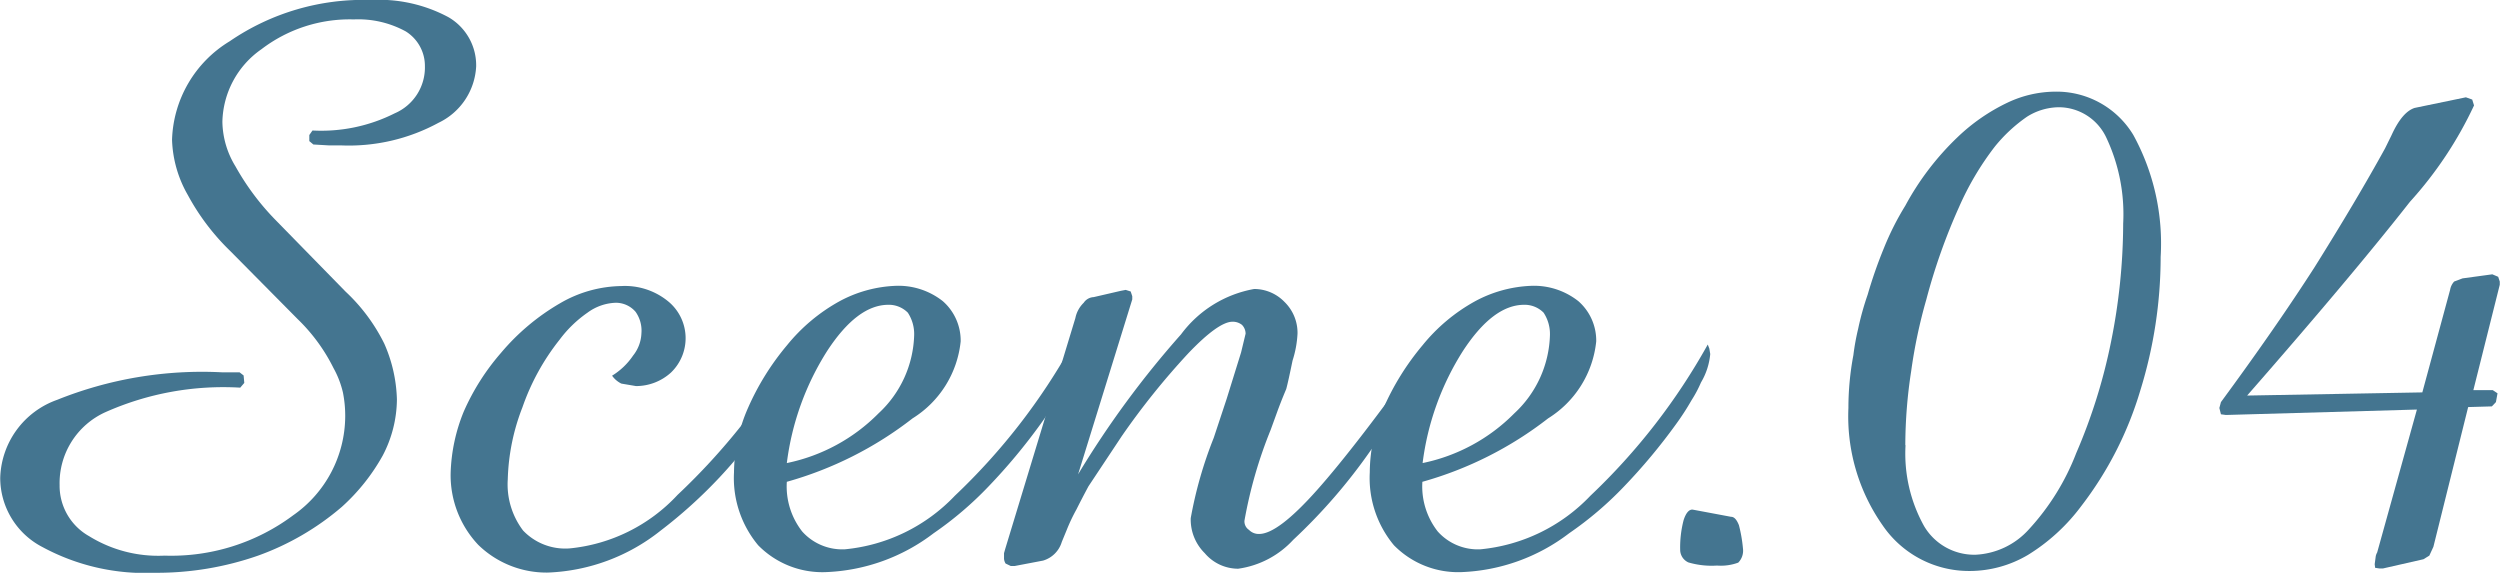 <svg xmlns="http://www.w3.org/2000/svg" width="110.713" height="25.366" viewBox="0 0 11.071 2.537"><defs><style>.cls-1{fill:#447590;}</style></defs><g id="レイヤー_2" data-name="レイヤー 2"><g id="main"><path class="cls-1" d="M1.06,1.649l.018.014.003.033-.018.021a1.284,1.284,0,0,0-.598.109.345.345,0,0,0-.202.323A.256.256,0,0,0,.394,2.375a.582.582,0,0,0,.334.086.903.903,0,0,0,.57-.179.537.537,0,0,0,.23-.436.528.528,0,0,0-.01-.107.416.416,0,0,0-.042-.109.787.787,0,0,0-.158-.216l-.299-.302a1.018,1.018,0,0,1-.188-.248A.523.523,0,0,1,.761.619a.529.529,0,0,1,.255-.436A1.047,1.047,0,0,1,1.642,0a.651.651,0,0,1,.343.076.246.246,0,0,1,.123.218.293.293,0,0,1-.167.25.832.832,0,0,1-.431.1h-.054L1.387.64,1.369.625V.598L1.383.578A.723.723,0,0,0,1.747.502a.221.221,0,0,0,.134-.209A.18.18,0,0,0,1.796.139.439.439,0,0,0,1.566.086a.644.644,0,0,0-.409.132A.402.402,0,0,0,.984.54a.388.388,0,0,0,.058.197,1.116,1.116,0,0,0,.179.239l.309.316a.799.799,0,0,1,.171.23.652.652,0,0,1,.056.248.543.543,0,0,1-.063.248.882.882,0,0,1-.181.227,1.183,1.183,0,0,1-.371.216,1.36,1.36,0,0,1-.457.076A.955.955,0,0,1,.187,2.423.345.345,0,0,1,0,2.116.378.378,0,0,1,.252,1.771a1.721,1.721,0,0,1,.729-.122Z"/><path class="cls-1" d="M3.522,1.533v.018l.003.03a.218.218,0,0,1-.021.093c-.018.034-.05.087-.095.158a2.122,2.122,0,0,1-.485.519.852.852,0,0,1-.498.185.433.433,0,0,1-.309-.123.449.449,0,0,1-.122-.318.775.775,0,0,1,.058-.272,1.021,1.021,0,0,1,.165-.26.991.991,0,0,1,.262-.22.553.553,0,0,1,.271-.076.302.302,0,0,1,.204.065.211.211,0,0,1,.016.318.23.23,0,0,1-.155.06l-.065-.011a.11.11,0,0,1-.041-.035.303.303,0,0,0,.093-.089.168.168,0,0,0,.037-.099A.144.144,0,0,0,2.814,1.381a.115.115,0,0,0-.088-.04.223.223,0,0,0-.125.044.531.531,0,0,0-.123.119A1.016,1.016,0,0,0,2.313,1.804a.945.945,0,0,0-.065.319.338.338,0,0,0,.068.227.258.258,0,0,0,.206.079.752.752,0,0,0,.478-.237A2.89,2.89,0,0,0,3.522,1.533Z"/><path class="cls-1" d="M4.748,1.526l.007.018.004.024a.298.298,0,0,1-.041.126.535.535,0,0,1-.042.079,1.13,1.13,0,0,1-.068.105,2.566,2.566,0,0,1-.23.276,1.541,1.541,0,0,1-.244.208.837.837,0,0,1-.477.172A.398.398,0,0,1,3.357,2.415.465.465,0,0,1,3.25,2.093a.723.723,0,0,1,.062-.286,1.15,1.15,0,0,1,.173-.278A.791.791,0,0,1,3.718,1.334a.568.568,0,0,1,.248-.068.317.317,0,0,1,.209.068.232.232,0,0,1,.079.178.456.456,0,0,1-.213.341,1.615,1.615,0,0,1-.557.281.324.324,0,0,0,.068.22.238.238,0,0,0,.189.079.773.773,0,0,0,.487-.237A2.784,2.784,0,0,0,4.748,1.526Zm-1.264.525a.796.796,0,0,0,.406-.22.49.49,0,0,0,.158-.346.172.172,0,0,0-.028-.1.118.118,0,0,0-.086-.035c-.092,0-.182.068-.271.204A1.205,1.205,0,0,0,3.484,2.051Z"/><path class="cls-1" d="M4.452,2.429l.31-1.02a.13.13,0,0,1,.037-.068.056.056,0,0,1,.044-.025l.121-.028.021-.004.022.007.007.021v.014l-.24.775a4.181,4.181,0,0,1,.456-.62.516.516,0,0,1,.324-.201.187.187,0,0,1,.134.057.191.191,0,0,1,.058.14.462.462,0,0,1-.022.12c-.012.058-.021.1-.028.126-.019.045-.032.079-.041.104L5.627,1.904a1.99,1.99,0,0,0-.116.402.045.045,0,0,0,.02.041.06.06,0,0,0,.045.018c.056,0,.141-.065.256-.194s.276-.338.482-.626l.008.021.003.023a.925.925,0,0,1-.193.327l-.062.079a2.475,2.475,0,0,1-.343.396.408.408,0,0,1-.244.128A.194.194,0,0,1,5.335,2.45a.209.209,0,0,1-.062-.155A1.835,1.835,0,0,1,5.375,1.939l.057-.172L5.496,1.561l.02-.083A.056.056,0,0,0,5.5,1.439a.065.065,0,0,0-.042-.014c-.041,0-.106.046-.195.139a3.289,3.289,0,0,0-.295.367l-.148.223c-.023.043-.041.078-.053.102a.805.805,0,0,0-.044.093l-.021.051a.123.123,0,0,1-.083.083l-.126.024H4.476l-.023-.011a.048.048,0,0,1-.007-.021V2.45Z"/><path class="cls-1" d="M7.563,1.526l.007.018.004.024a.298.298,0,0,1-.041.126.535.535,0,0,1-.042.079,1.13,1.13,0,0,1-.068.105,2.566,2.566,0,0,1-.23.276,1.541,1.541,0,0,1-.244.208.837.837,0,0,1-.477.172A.398.398,0,0,1,6.173,2.415a.465.465,0,0,1-.107-.322A.723.723,0,0,1,6.127,1.807,1.151,1.151,0,0,1,6.3,1.529.791.791,0,0,1,6.533,1.334a.568.568,0,0,1,.248-.068.317.317,0,0,1,.209.068.232.232,0,0,1,.079.178.456.456,0,0,1-.213.341,1.615,1.615,0,0,1-.557.281.324.324,0,0,0,.068.22.238.238,0,0,0,.189.079.773.773,0,0,0,.487-.237A2.784,2.784,0,0,0,7.563,1.526ZM6.3,2.051a.796.796,0,0,0,.406-.22.49.49,0,0,0,.158-.346.172.172,0,0,0-.028-.1A.118.118,0,0,0,6.75,1.35c-.092,0-.182.068-.271.204A1.205,1.205,0,0,0,6.3,2.051Z"/><path class="cls-1" d="M7.604,2.505a.365.365,0,0,1-.127-.014.062.062,0,0,1-.036-.051.478.478,0,0,1,.015-.136c.01-.031.023-.047.039-.047l.059.011.112.021c.014,0,.025.012.035.037a.632.632,0,0,1,.018.104.075.075,0,0,1-.021.062A.223.223,0,0,1,7.604,2.505Z"/><path class="cls-1" d="M8.723,2.529a.463.463,0,0,1-.386-.203.84.84,0,0,1-.151-.519A1.263,1.263,0,0,1,8.208,1.573,1.038,1.038,0,0,1,8.229,1.457a1.236,1.236,0,0,1,.042-.151,2.013,2.013,0,0,1,.073-.209,1.229,1.229,0,0,1,.094-.186A1.221,1.221,0,0,1,8.669.608.844.844,0,0,1,8.892.454.498.498,0,0,1,9.098.406a.397.397,0,0,1,.35.192,1,1,0,0,1,.121.54,2.002,2.002,0,0,1-.09.591,1.575,1.575,0,0,1-.262.513.848.848,0,0,1-.236.216A.507.507,0,0,1,8.723,2.529Zm-.284-.557a.66.66,0,0,0,.082.358.258.258,0,0,0,.228.127.339.339,0,0,0,.236-.112,1.058,1.058,0,0,0,.21-.338,2.462,2.462,0,0,0,.154-.492A2.676,2.676,0,0,0,9.403.99a.795.795,0,0,0-.075-.381.233.233,0,0,0-.21-.134.269.269,0,0,0-.141.042A.679.679,0,0,0,8.834.65a1.282,1.282,0,0,0-.158.267,2.629,2.629,0,0,0-.145.41,2.26,2.26,0,0,0-.067.317A2.172,2.172,0,0,0,8.438,1.972Z"/><path class="cls-1" d="M10.528,2.447,10.704,1.814l-.846.024L9.836,1.835,9.829,1.807l.007-.026c.164-.223.302-.422.415-.598q.189-.302.312-.526L10.592.598c.031-.068.065-.108.102-.12l.227-.047.028.01L10.957.467a1.714,1.714,0,0,1-.284.427q-.258.329-.721.858l.776-.014.123-.454a.072.072,0,0,1,.018-.037l.037-.014.132-.018.026.011.007.021v.014l-.003.012L10.954,1.728H11.04l.021.014-.007.039-.018.019-.105.003-.154.619-.018.039-.026.016-.18.041h-.014l-.02-.003-.002-.016.004-.03A.052.052,0,0,1,10.528,2.447Z"/></g></g></svg>